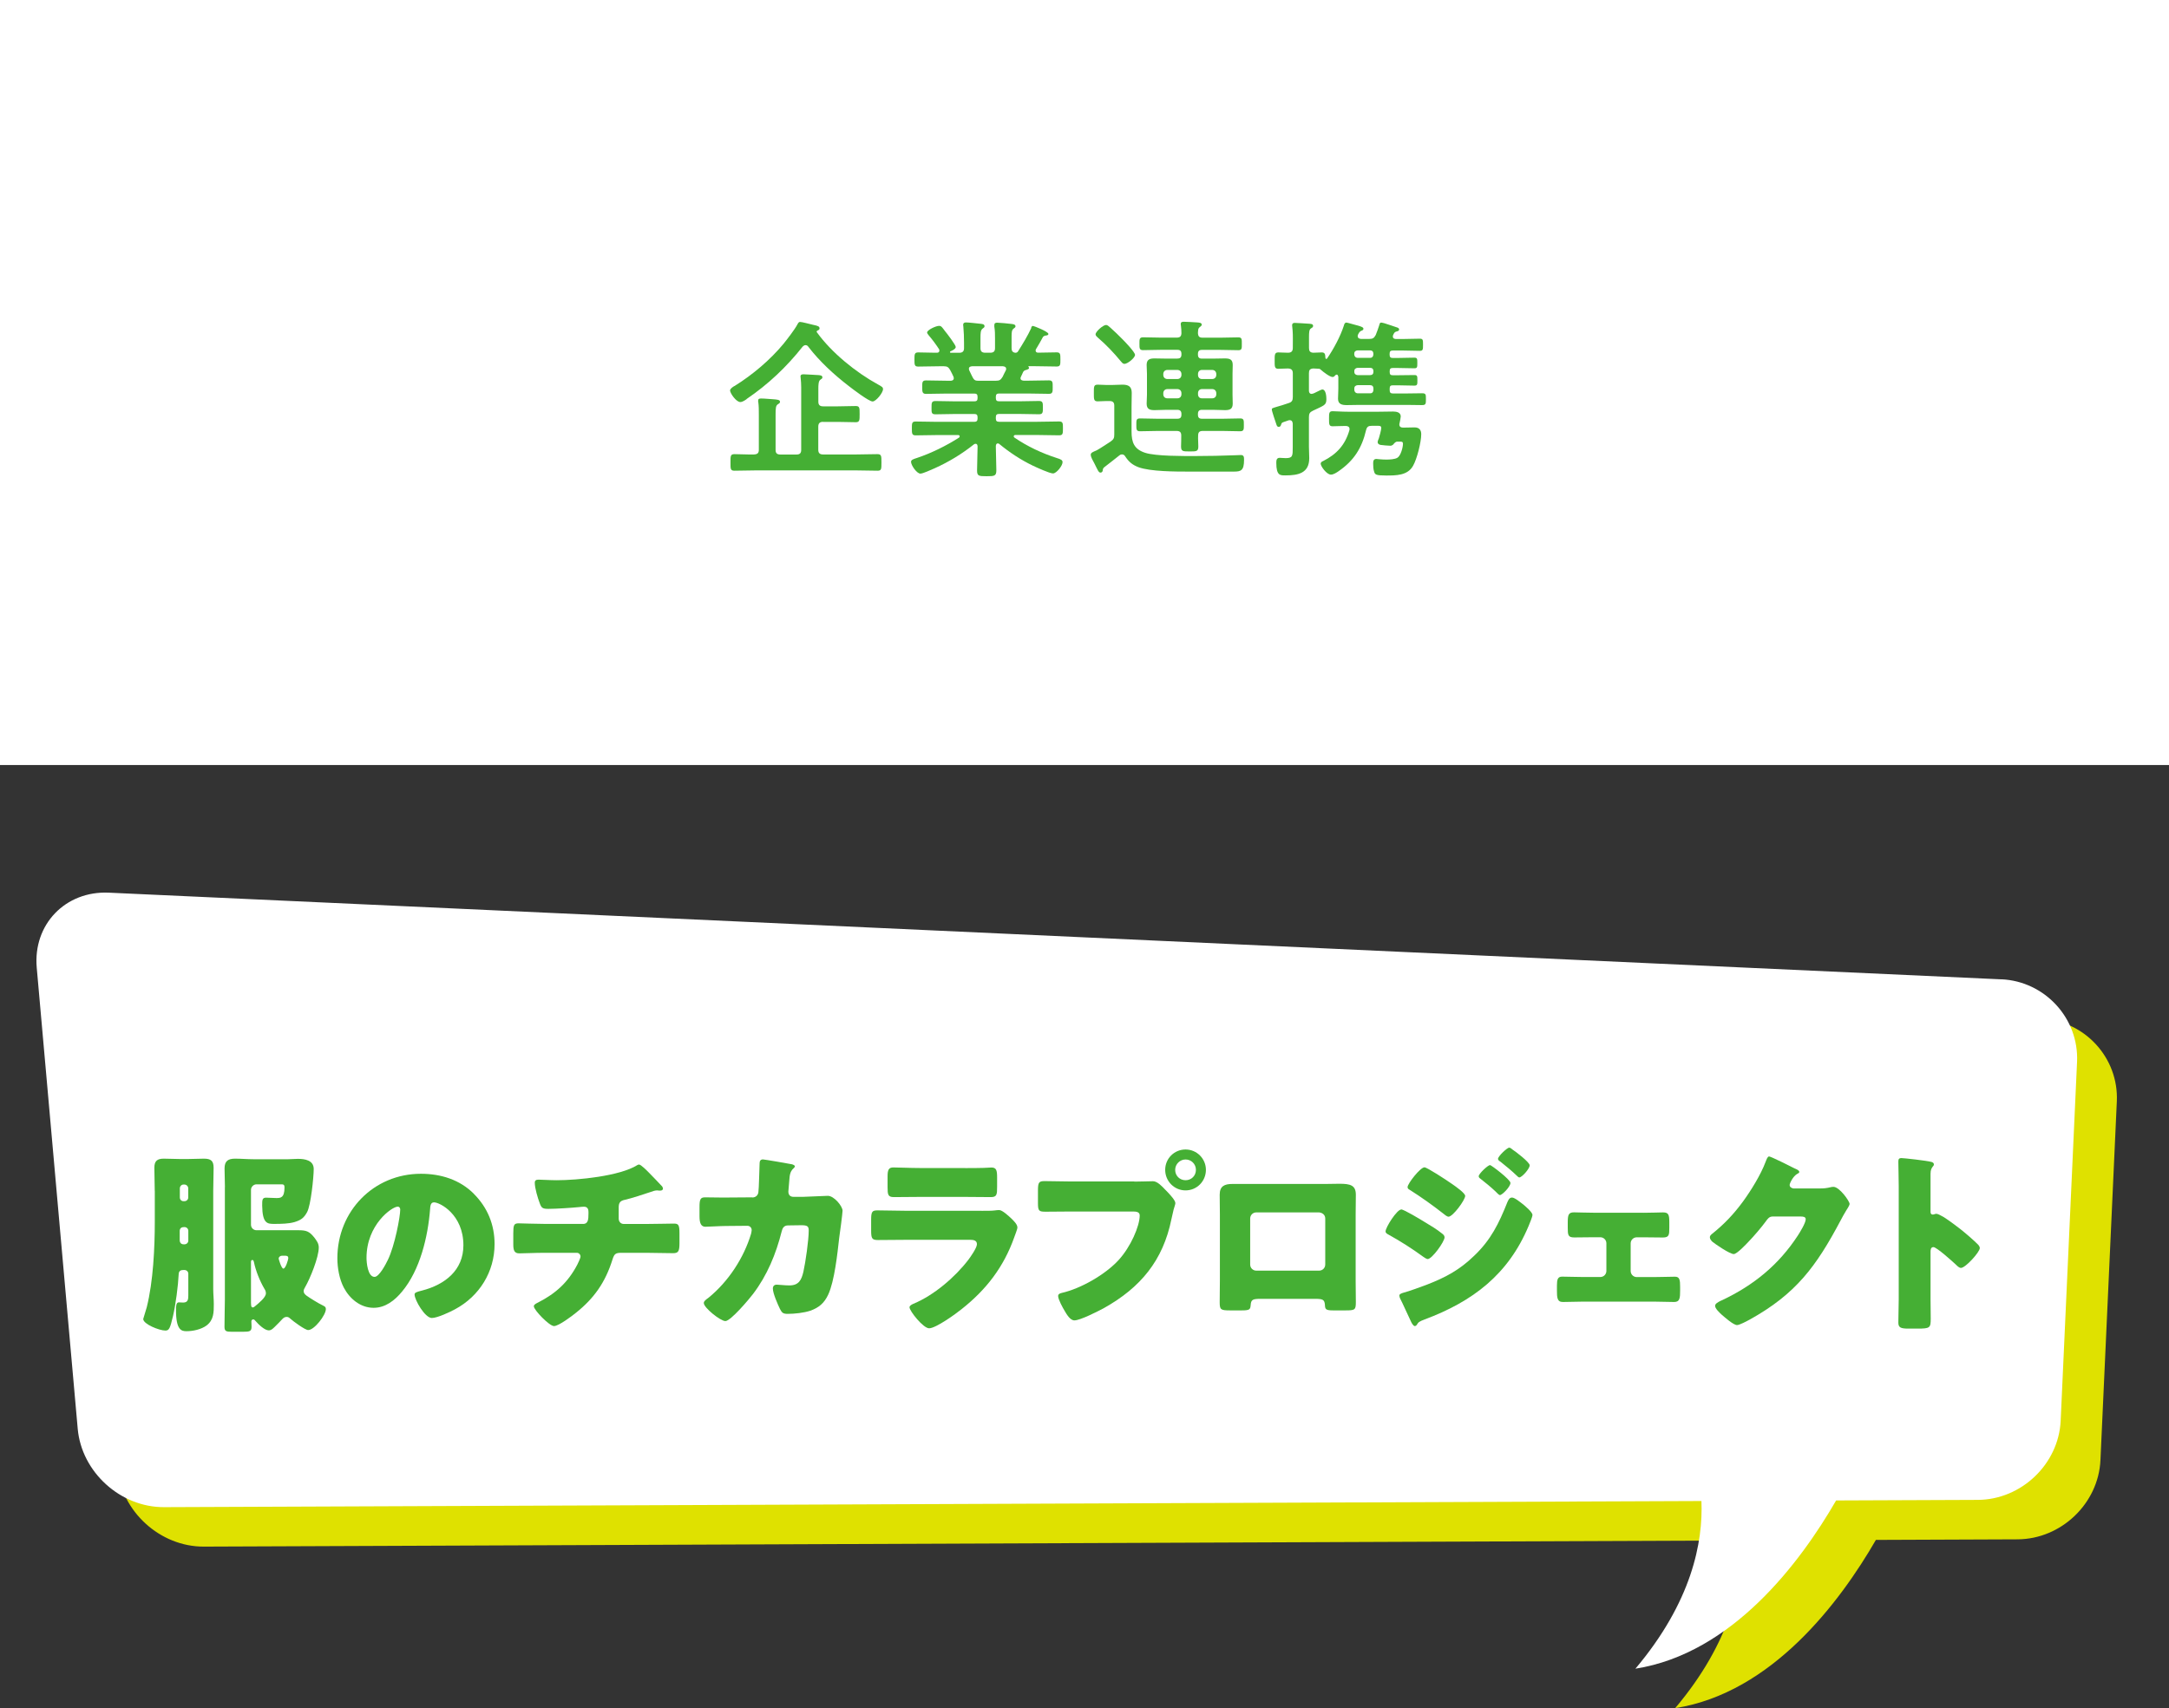 <?xml version="1.0" encoding="UTF-8"?>
<svg id="_レイヤー_2" data-name="レイヤー 2" xmlns="http://www.w3.org/2000/svg" viewBox="0 0 343 270.18">
  <rect x="0" y="0" width="343" height="270.18" fill="#333333" stroke="none"/>
  <defs>
    <style>
      .cls-1 {
        fill: #fff;
      }

      .cls-2 {
        fill: #45af34;
      }

      .cls-3 {
        fill: #dfe100;
      }
    </style>
  </defs>
  <g id="_レイヤー_1-2" data-name="レイヤー 1">
    <rect class="cls-1" width="343" height="121"/>
    <g>
      <path class="cls-2" d="M118.07,63.13c-.27.19-.67.46-1,.46-.65,0-1.62-1.4-1.62-1.84,0-.27.51-.62.76-.73,2.81-1.75,5.59-4.1,7.69-6.64.59-.73,1.78-2.27,2.19-3.05.11-.19.19-.41.43-.41.35,0,1.43.32,2.08.46.81.16,1,.27,1,.57,0,.19-.13.24-.3.32-.08.03-.16.11-.16.19,0,.05.03.08.05.11,2.32,3.21,6.15,6.32,9.64,8.23.7.38.81.48.81.75,0,.57-1.11,1.95-1.65,1.95-.59,0-3.16-1.97-3.75-2.43-2.35-1.81-4.62-3.89-6.4-6.21-.11-.16-.24-.27-.46-.27-.19,0-.3.11-.43.21-2.59,3.27-5.45,5.97-8.88,8.31ZM130.16,66.72c-.51,0-.76.22-.76.76v3.67c0,.51.24.73.76.73h5.26c1.11,0,2.21-.05,3.32-.05.65,0,.65.27.65,1.32s0,1.3-.62,1.3c-1.13,0-2.24-.05-3.35-.05h-15.93c-1.11,0-2.24.05-3.35.05-.65,0-.62-.32-.62-1.3s-.03-1.32.62-1.32c1.05,0,2.08.08,3.1.05.54-.03.76-.22.76-.73v-5.56c0-.68,0-1.38-.08-1.94-.03-.08-.03-.16-.03-.27,0-.3.19-.35.46-.35.62,0,1.21.08,1.84.11.67.05,1.16.08,1.16.4,0,.24-.19.3-.35.41-.32.21-.35.62-.35,1.65v5.56c0,.51.22.73.76.73h2.56c.51,0,.73-.22.73-.73v-9.88c0-.48-.03-.97-.08-1.46,0-.08-.03-.19-.03-.27,0-.3.22-.35.49-.35.51,0,1.75.11,2.4.13.24.03.57.05.57.35,0,.19-.11.24-.32.38-.3.19-.32.84-.32,1.43v2.05c0,.51.24.73.76.73h2.32c.94,0,1.89-.05,2.83-.05.62,0,.62.27.62,1.29,0,.97,0,1.27-.62,1.27-.94,0-1.89-.05-2.83-.05h-2.32Z"/>
      <path class="cls-2" d="M163.06,51.82c.05-.13.14-.27.3-.27.11,0,2.43.89,2.43,1.27,0,.21-.3.24-.35.24-.22.03-.38.08-.51.24-.24.49-.81,1.43-1.08,1.89-.05.08-.08.13-.08.24,0,.27.19.35.41.35.97,0,1.94-.05,2.92-.05.59,0,.59.3.59,1.13s0,1.11-.59,1.11c-1.13,0-2.24-.05-3.37-.05h-1.05c-.08,0-.08.05-.03.11.03.05.08.11.08.16,0,.19-.24.24-.38.3-.3.08-.38.11-.54.32-.11.24-.24.51-.35.76-.03.08-.08.16-.08.24,0,.3.24.38.51.4h.7c1.11,0,2.19-.05,3.29-.05.62,0,.59.35.59,1.08,0,.65.03,1.05-.57,1.05-1.11,0-2.21-.05-3.32-.05h-4.59c-.35,0-.51.13-.51.51v.21c0,.35.13.51.51.51h3.21c1.03,0,2.05-.05,3.1-.05.62,0,.62.3.62,1.05s0,1.05-.62,1.05c-1.05,0-2.08-.05-3.1-.05h-3.21c-.35,0-.51.14-.51.49v.24c0,.35.13.51.51.51h6.05c1.13,0,2.27-.05,3.43-.05.62,0,.62.27.62,1.08s0,1.11-.59,1.11c-1.16,0-2.32-.05-3.46-.05h-3.46c-.13,0-.27.05-.27.22,0,.08.03.13.11.19,2.05,1.4,4.35,2.48,6.72,3.24.62.19.89.32.89.65,0,.57-.97,1.78-1.51,1.78s-2.65-.97-3.21-1.24c-1.86-.89-3.7-2.11-5.26-3.4-.08-.08-.16-.11-.27-.11-.22,0-.27.19-.3.38v.24c0,1.19.08,2.4.08,3.62,0,.92-.3.95-1.54.95s-1.51-.03-1.51-.92c0-1.21.08-2.43.08-3.64v-.19c-.03-.22-.08-.38-.32-.38-.08,0-.16.03-.24.08-1.89,1.51-3.97,2.78-6.24,3.8-.57.24-1.84.84-2.24.84-.57,0-1.48-1.32-1.48-1.86,0-.32.35-.43.94-.62,2.27-.76,4.62-1.92,6.64-3.21.05-.05.11-.11.11-.22,0-.13-.13-.19-.24-.19h-3.27c-1.13,0-2.29.05-3.46.05-.59,0-.59-.32-.59-1.11s0-1.08.59-1.08c1.16,0,2.32.05,3.46.05h5.83c.35,0,.51-.16.51-.51v-.22c0-.38-.16-.51-.51-.51h-3.05c-1.03,0-2.08.05-3.1.05-.65,0-.62-.3-.62-1.05s0-1.05.62-1.05c1.03,0,2.08.05,3.1.05h3.05c.35,0,.51-.13.51-.51v-.21c0-.38-.16-.51-.51-.51h-4.35c-1.11,0-2.21.05-3.32.05-.59,0-.57-.43-.57-1.05,0-.73-.03-1.08.59-1.08,1.11,0,2.19.05,3.29.05h.62c.05,0,.49,0,.49-.4,0-.08-.03-.16-.05-.24-.16-.35-.32-.68-.51-1.03-.27-.46-.46-.62-1-.62h-.7c-1.13,0-2.24.05-3.37.05-.59,0-.59-.3-.59-1.11s0-1.13.59-1.13c.89,0,1.78.05,2.67.05h.3c.19,0,.38-.08.38-.32,0-.11,0-.13-.05-.24-.51-.78-1.05-1.51-1.65-2.21-.08-.11-.24-.3-.24-.43,0-.4,1.4-1.05,1.89-1.05.3,0,.41.13.7.51.05.08.13.19.24.32.3.35,1.7,2.19,1.7,2.51s-.59.59-.86.7c-.03.03-.05.05-.05.11,0,.08.05.11.14.11h1.32c.51,0,.76-.22.76-.73v-.84c0-.86-.03-1.73-.11-2.59,0-.08-.03-.16-.03-.24,0-.32.19-.4.46-.4.38,0,1.84.16,2.27.21.27.03.65.05.65.38,0,.19-.11.24-.32.4-.3.24-.32.7-.32,1.48v1.59c0,.51.22.73.76.73h.78c.54,0,.76-.22.76-.73v-1.54c0-.62,0-1.24-.11-1.86v-.24c0-.32.19-.38.46-.38.35,0,1.78.13,2.19.19.24.03.7.05.7.38,0,.16-.13.24-.32.38-.27.22-.3.57-.3,1.24v1.84c0,.43.16.7.65.73.19-.03.27-.08.38-.24.76-1.21,1.51-2.43,2.11-3.73ZM157.47,60.22c.59,0,.76-.11,1.08-.62.16-.32.32-.68.51-1.03.03-.05.05-.13.05-.21,0-.32-.24-.4-.51-.43h-4.89c-.27.03-.49.11-.49.4,0,.08.03.16.05.24.67,1.35.67,1.65,1.38,1.65h2.81Z"/>
      <path class="cls-2" d="M174.95,63.43c-.46,0-.92.05-1.38.05-.62,0-.59-.38-.59-1.32,0-1-.03-1.32.62-1.32.43,0,.89.05,1.35.05h.92c.54,0,1.08-.05,1.62-.05.94,0,1.48.27,1.48,1.3,0,.73-.03,1.48-.03,2.21v3.89c0,1.75.41,2.81,2.16,3.38,1.7.54,5.96.51,7.88.51,2.16,0,4.32-.05,6.48-.13.22,0,.54-.03.76-.03.49,0,.51.32.51.76,0,1.7-.49,1.86-1.62,1.86h-7.07c-2.13,0-6.13,0-8.02-.7-.97-.38-1.51-.84-2.08-1.7-.11-.19-.27-.32-.51-.32-.16,0-.24.03-.38.13-.76.59-1.51,1.21-2.27,1.78-.3.22-.38.32-.4.65-.03.19-.16.32-.35.32-.3,0-.43-.38-.97-1.46-.19-.38-.57-.95-.57-1.38,0-.27.24-.38.67-.57.14-.05.27-.11.4-.19.27-.13,1.75-1.11,2.08-1.32.49-.35.57-.57.57-1.13v-4.54c0-.51-.22-.73-.76-.73h-.51ZM177.78,57.54c-.24,0-.4-.24-.54-.4-1.11-1.35-2.32-2.62-3.64-3.75-.14-.13-.35-.3-.35-.51,0-.43,1.19-1.48,1.65-1.48.24,0,.38.16.7.43.59.51,1.35,1.27,1.92,1.84.38.38,1.97,2.03,1.97,2.46,0,.46-1.16,1.43-1.7,1.43ZM186.18,56.71c.46,0,.65-.19.65-.65v-.08c0-.46-.19-.65-.65-.65h-2.59c-.95,0-1.89.05-2.83.05-.59,0-.57-.32-.57-1s-.03-1.03.57-1.03c.95,0,1.89.05,2.83.05h2.48c.49,0,.73-.16.76-.68,0-.4-.03-.81-.08-1.21-.03-.11-.03-.19-.03-.27,0-.3.22-.35.46-.35.51,0,1.65.08,2.19.11.24.03.67.03.67.35,0,.16-.11.22-.3.38-.3.21-.27.54-.3.95.03.54.22.73.76.73h2.78c.94,0,1.89-.05,2.83-.05.59,0,.57.27.57,1.03,0,.7.03,1-.54,1-.95,0-1.89-.05-2.86-.05h-2.92c-.43,0-.62.19-.62.65v.08c0,.46.19.65.62.65h1.78c.62,0,1.24-.03,1.86-.03.78,0,1.24.16,1.24,1.03,0,.46-.03.95-.03,1.4v3.32c0,.46.03.92.03,1.4,0,.84-.43,1.03-1.21,1.03-.62,0-1.24-.05-1.89-.05h-1.78c-.43,0-.62.21-.62.65v.11c0,.46.19.65.62.65h3.32c.92,0,1.84-.05,2.75-.05.59,0,.57.32.57,1s.03,1.03-.57,1.03c-.92,0-1.84-.05-2.75-.05h-3.18c-.51,0-.73.19-.73.73-.03.57.03,1.16.03,1.73,0,.78-.3.78-1.35.78-1.11,0-1.38,0-1.38-.81,0-.59.05-1.16.03-1.73,0-.51-.24-.7-.73-.7h-3.05c-.92,0-1.83.05-2.75.05-.59,0-.57-.35-.57-1.03s-.03-1,.57-1c.92,0,1.84.05,2.75.05h3.16c.46,0,.65-.19.65-.65v-.11c0-.43-.19-.65-.65-.65h-1.75c-.62,0-1.24.05-1.86.05-.76,0-1.24-.16-1.24-1.03,0-.46.05-.94.05-1.4v-3.32c0-.46-.05-.95-.05-1.4,0-.86.49-1.03,1.24-1.03.62,0,1.24.03,1.86.03h1.75ZM186.83,59.16c0-.38-.27-.65-.65-.65h-1.57c-.38,0-.65.27-.65.65v.14c0,.38.27.65.65.65h1.57c.38,0,.65-.27.65-.65v-.14ZM184.61,61.54c-.38,0-.65.27-.65.65v.16c0,.41.27.65.65.65h1.57c.38,0,.65-.24.65-.65v-.16c0-.38-.27-.65-.65-.65h-1.57ZM191.69,59.95c.38,0,.65-.27.65-.65v-.14c0-.38-.27-.65-.65-.65h-1.62c-.38,0-.62.27-.62.65v.14c0,.38.24.65.62.65h1.62ZM189.45,62.35c0,.41.24.65.62.65h1.62c.38,0,.65-.24.65-.65v-.16c0-.38-.27-.65-.65-.65h-1.62c-.38,0-.62.27-.62.65v.16Z"/>
      <path class="cls-2" d="M211.6,59.52c0-.11-.05-.27-.22-.27-.08,0-.13.03-.22.11-.11.13-.22.27-.43.27-.43,0-1.48-.81-1.81-1.11-.11-.08-.19-.19-.32-.19-.3-.03-.62-.03-.94-.05-.51.05-.67.24-.67.76v2.75c0,.13.03.51.43.51.05,0,.13-.03.22-.05s.27-.11.49-.22c.38-.19.86-.43.97-.43.59,0,.65,1.13.65,1.54,0,.95-.35.97-2.11,1.81-.51.24-.65.46-.65,1.03v4.67c0,.59.05,1.19.05,1.81,0,2.38-1.75,2.73-3.75,2.73-.81,0-1.46.08-1.46-2,0-.4.05-.78.54-.78.22,0,.59.05.95.05,1.11,0,1.11-.35,1.11-1.73v-3.73c-.03-.3-.13-.54-.49-.54-.05,0-.13,0-.19.03-.41.13-.59.19-.78.27-.3.11-.3.16-.4.46-.05.16-.16.3-.35.3-.24,0-.32-.19-.4-.46-.13-.38-.7-2.03-.7-2.29,0-.21.08-.21.89-.46.38-.11.97-.27,1.81-.57.49-.16.62-.43.62-.95v-3.75c0-.54-.24-.73-.76-.76-.51,0-1.11.05-1.54.05-.59,0-.57-.38-.57-1.27s-.03-1.32.57-1.32c.38,0,.97.05,1.54.05.51,0,.76-.22.76-.76v-.13c0-.73.03-1.92-.03-2.59,0-.21-.08-.7-.08-.86,0-.27.14-.38.41-.38.51,0,1.67.11,2.24.13.24.03.67,0,.67.35,0,.22-.19.3-.35.4-.27.19-.3.6-.3,1.38v1.7c0,.49.16.73.67.76.43,0,.97-.05,1.35-.05.57,0,.54.41.57.84,0,.08.05.19.14.19s.11-.05.16-.11c1-1.46,2.08-3.46,2.62-5.15.05-.19.13-.49.4-.49.19,0,1.27.35,1.54.4.11.03.22.05.3.08.54.16.86.27.86.51,0,.16-.19.27-.32.3q-.32.11-.54.62c-.03.08-.05.13-.05.22,0,.43.41.43.51.46h1.29c.57,0,.78-.13,1.05-.62.19-.49.43-1.11.57-1.59.05-.19.08-.38.3-.38.11,0,.38.08.51.11.32.11,1.78.57,2.05.68.13.05.27.13.27.3,0,.21-.16.24-.32.3-.24.05-.4.13-.51.35-.05.08-.08.13-.11.22-.03.08-.05.13-.05.24,0,.3.22.38.46.4h1.13c.89,0,1.78-.05,2.67-.05.51,0,.51.21.51.95s0,.97-.51.97c-.89,0-1.78-.05-2.67-.05h-1.59c-.38,0-.51.14-.51.51v.16c0,.35.13.51.49.51h.7c.89,0,1.81-.05,2.73-.05.46,0,.46.21.46.84s0,.84-.46.84c-.92,0-1.83-.05-2.73-.05h-.67c-.38,0-.51.13-.51.51v.13c0,.38.13.51.49.51h.78c.86,0,1.75-.03,2.65-.03.46,0,.46.21.46.81s.03.86-.46.86c-.89,0-1.78-.05-2.65-.05h-.76c-.38,0-.51.13-.51.51v.27c0,.35.13.51.49.51h2.24c.78,0,1.59-.03,2.38-.03.62,0,.62.19.62.92s0,.95-.62.95c-.78,0-1.59-.03-2.38-.03h-7.53c-.65,0-1.32.03-1.97.03-.73,0-1.4-.11-1.4-1,0-.43.05-1.05.05-1.62v-1.92ZM213.41,67.86c0-.38-.3-.49-.62-.49-.73,0-1.51.05-2.05.05-.57,0-.57-.3-.57-1.19s0-1.19.57-1.19c.46,0,1.4.08,2.38.08h4.94c.73,0,1.48-.03,2.24-.03.51,0,1.21.11,1.21.78,0,.19-.14.86-.19,1.08-.03.05-.03.13-.03.19,0,.38.27.49.57.49h.22c.54,0,1.08-.03,1.62-.03.73,0,1.05.41,1.05,1.08,0,1.24-.67,3.91-1.29,4.99-.86,1.56-2.73,1.54-4.29,1.54s-1.73-.14-1.86-.59c-.14-.41-.16-.84-.16-1.27,0-.4.03-.76.51-.76.13,0,.38.03.51.05.35.03.7.05,1.05.05.51,0,1.35-.03,1.78-.3.51-.32.86-1.62.86-2.19,0-.38-.24-.35-.57-.35h-.3c-.32,0-.46.22-.7.49-.14.11-.27.16-.43.16-.4,0-1.13-.08-1.54-.13-.24-.05-.46-.16-.46-.46,0-.13.13-.46.19-.59.11-.35.38-1.32.38-1.65,0-.38-.43-.32-.7-.32h-.81c-.54,0-.76.16-.89.67-.67,2.86-1.92,4.83-4.35,6.51-.32.22-.81.54-1.21.54-.67,0-1.62-1.32-1.62-1.73,0-.24.22-.35.41-.43,2.13-1.08,3.46-2.54,4.13-4.86,0-.08.03-.13.03-.21ZM214.16,56.09c.03.3.22.49.51.51h2c.32,0,.49-.22.51-.51v-.16c0-.32-.19-.51-.51-.51h-2c-.3.03-.51.19-.51.51v.16ZM216.68,59.33c.32,0,.51-.19.51-.51v-.13c0-.32-.19-.51-.51-.51h-2c-.3.03-.51.19-.51.51v.13c0,.32.22.49.51.51h2ZM217.19,61.43c0-.32-.19-.51-.51-.51h-2c-.3.03-.51.19-.51.51v.27c.03.3.22.48.51.51h2c.32,0,.49-.21.51-.51v-.27Z"/>
    </g>
    <g>
      <g>
        <path class="cls-3" d="M322.79,161.14l-299.27-13.71c-6.89-.32-12.03,5.03-11.42,11.87l6.48,72.92c.61,6.85,6.75,12.43,13.65,12.4l243.12-.97c.27,6.53-1.53,15.95-10.44,26.52,15.31-2.41,26.07-16.79,31.74-26.61l22.4-.09c6.9-.03,12.8-5.67,13.11-12.53l2.59-56.75c.31-6.87-5.07-12.74-11.96-13.06Z"/>
        <path class="cls-1" d="M316.5,154.9l-299.27-13.71c-6.89-.32-12.03,5.03-11.42,11.87l6.48,72.92c.61,6.85,6.75,12.43,13.65,12.4l243.12-.97c.27,6.53-1.53,15.95-10.44,26.52,15.31-2.41,26.07-16.79,31.74-26.61l22.4-.09c6.9-.03,12.8-5.67,13.11-12.53l2.59-56.75c.31-6.87-5.07-12.74-11.96-13.06Z"/>
      </g>
      <g>
        <path class="cls-2" d="M24.47,188.35c0-1.21-.06-2.45-.06-3.66,0-1.08.47-1.43,1.49-1.43.93,0,1.83.06,2.73.06h.93c.9,0,1.8-.06,2.67-.06,1.09,0,1.55.31,1.55,1.43,0,1.24-.06,2.45-.06,3.66v15.53c0,.77.09,1.58.09,2.39,0,1.3,0,2.51-1.15,3.38-.84.62-2.14.9-3.16.9-.81,0-1.67-.16-1.67-3.38,0-.46,0-1.18.43-1.18.15,0,.43.03.71.03.77,0,.81-.53.81-1.15v-3.41c0-.34-.28-.59-.62-.59h-.19c-.43,0-.68.19-.71.62-.09,1.89-.47,4.81-.9,6.67-.47,1.98-.62,2.29-1.21,2.29-.96,0-3.5-1.02-3.5-1.83,0-.09.4-1.24.56-1.86,1.02-4.09,1.27-9.36,1.27-13.55v-4.87ZM29.16,196.81c.34,0,.62-.25.62-.59v-1.55c0-.34-.28-.59-.62-.59h-.06c-.4,0-.68.19-.68.62v1.43c0,.43.22.68.65.68h.09ZM28.44,189.4c0,.34.25.59.59.59h.12c.34,0,.62-.25.62-.59v-1.43c0-.34-.28-.62-.62-.62h-.12c-.34,0-.59.28-.59.62v1.43ZM35.57,187.76c0-.99-.06-1.95-.06-2.95,0-1.18.56-1.55,1.67-1.55.96,0,1.92.09,2.88.09h5.52c.46,0,1.02-.06,1.52-.06,1.12,0,2.51.22,2.51,1.61,0,1.3-.46,5.77-1.05,6.82-.5.93-.99,1.27-2.02,1.58-.9.25-1.98.28-3.19.28-1.05,0-1.86-.03-1.89-2.91,0-.87,0-1.24.62-1.24.5,0,1.08.06,1.61.06.65,0,1.3,0,1.3-1.67,0-.5-.19-.5-.65-.5h-3.78c-.46,0-.87.4-.87.87v5.52c0,.5.4.87.87.87h6.6c1.27,0,1.74.16,2.54,1.15.37.5.71.93.71,1.58,0,1.55-1.36,4.9-2.17,6.29-.12.22-.22.37-.22.62,0,.53.59.81,1.71,1.52.28.19,1.18.68,1.46.81.22.12.34.22.34.5,0,.96-1.83,3.32-2.79,3.32-.5,0-2.39-1.4-2.79-1.77-.22-.19-.34-.31-.62-.31-.31,0-.5.16-.68.34-.28.31-.74.78-1.05,1.08s-.65.71-1.09.71c-.68,0-1.64-.96-2.08-1.46-.09-.12-.22-.28-.4-.28-.15,0-.28.16-.28.31,0,.28.03.59.03.87,0,.71-.31.78-1.33.78h-1.8c-.84,0-1.15-.06-1.15-.78,0-1.43.06-3.38.06-4.25v-17.86ZM39.7,206.14c0,.4.03.65.28.65.12,0,.25-.09.46-.28.47-.4,1.61-1.3,1.61-1.95,0-.28-.09-.5-.25-.74-.71-1.21-1.36-2.82-1.64-4.19-.03-.12-.06-.34-.25-.34-.22,0-.22.22-.22.34v6.51ZM45.59,199.01c0-.4-.28-.4-.59-.4h-.4c-.28,0-.53.19-.53.46,0,.09.43,1.58.74,1.58.37,0,.78-1.46.78-1.64Z"/>
        <path class="cls-2" d="M74.92,188.81c2.2,2.2,3.29,4.9,3.29,7.97,0,4.37-2.39,8.22-6.23,10.29-.78.43-2.82,1.39-3.69,1.39-1.09,0-2.73-2.85-2.73-3.72,0-.28.28-.4,1.18-.62,3.6-.93,6.54-3.19,6.54-7.16,0-4.87-3.72-6.79-4.65-6.79-.53,0-.59.56-.62,1.12-.34,4.31-1.58,9.58-4.43,12.99-1.15,1.4-2.64,2.57-4.5,2.57-2.08,0-3.78-1.43-4.71-3.19-.71-1.36-1.02-3.13-1.02-4.65,0-7.44,5.74-13.36,13.21-13.36,3.16,0,6.14.93,8.37,3.16ZM57.96,198.95c0,.74.19,3.01,1.27,3.01.74,0,1.8-2.05,2.11-2.7,1.09-2.23,1.95-6.82,1.95-7.94,0-.25-.12-.47-.4-.47-.9,0-4.93,2.85-4.93,8.09Z"/>
        <path class="cls-2" d="M92.19,193.59c.81,0,.87-.68.87-1.64v-.25c0-.31-.06-.84-.71-.84-.12,0-.59.03-.77.06-1.21.12-3.66.28-4.87.28-.93,0-1.09-.16-1.36-.9-.31-.81-.78-2.39-.78-3.22,0-.4.22-.5.62-.5.46,0,1.8.09,2.85.09,3.32,0,9.98-.65,12.74-2.39.09-.06.19-.09.28-.09.31,0,1.27.99,1.58,1.3.31.31,1.86,1.92,2.08,2.17.06.12.12.22.12.34,0,.22-.22.31-.4.31h-.28c-.09-.03-.19-.03-.25-.03-.31,0-.68.12-1.02.25-1.15.37-2.95.99-4.09,1.24-.74.16-.96.47-.96,1.21v1.74c0,.5.31.87.81.87h3.53c1.61,0,3.26-.06,4.37-.06.74,0,.9.19.9,1.55v1.55c0,1.3-.19,1.58-1.02,1.58-1.43,0-2.82-.06-4.25-.06h-3.78c-1.02,0-1.24.09-1.55,1.08-1.12,3.57-2.88,6.11-5.8,8.43-.62.5-2.7,2.08-3.44,2.08s-3.19-2.54-3.19-3.13c0-.28.34-.43.71-.62,2.79-1.43,4.71-3.19,6.17-5.98.12-.25.5-1.02.5-1.27,0-.31-.25-.59-.59-.59h-5.05c-1.58,0-3.29.09-4.03.09-.81,0-.96-.5-.96-1.43v-1.71c0-1.33.09-1.61.84-1.61.53,0,2.7.09,4.15.09h6.05Z"/>
        <path class="cls-2" d="M118.97,189.4c.53,0,.9-.34.96-.84.09-.56.15-3.72.19-4.5,0-.37.09-.68.53-.68.22,0,4.19.68,4.59.77.12.03.46.16.46.31,0,.12-.09.22-.22.34-.22.19-.53.53-.62,1.4-.03.28-.19,2.11-.19,2.26,0,.53.28.84.81.84h1.52c.96-.03,3.84-.16,3.91-.16.99,0,2.33,1.64,2.33,2.36,0,.37-.43,3.66-.53,4.28-.28,2.48-.74,6.85-1.74,8.99-.62,1.33-1.46,2.05-2.82,2.54-1.02.34-2.51.5-3.6.5-.74,0-.9-.19-1.21-.78-.34-.71-1.12-2.45-1.12-3.22,0-.4.22-.62.62-.62.37,0,1.24.12,1.98.12,1.49,0,1.92-.84,2.23-2.17.34-1.52.84-4.99.84-6.51,0-.65-.19-.84-1.15-.84l-2.14.03c-.62,0-.87.43-.99.96-.9,3.57-2.29,6.95-4.53,9.89-.59.78-3.53,4.28-4.37,4.28-.78,0-3.41-2.11-3.41-2.85,0-.31.28-.5.78-.87,3.1-2.54,5.55-6.26,6.7-10.11.03-.16.09-.43.09-.56,0-.4-.31-.68-.68-.68l-3.38.03c-.87,0-2.76.12-3.26.12-.68,0-.93-.56-.93-1.64v-1.49c0-1.21.15-1.52.87-1.52.87,0,1.74.03,2.6.03h.65l4.22-.03Z"/>
        <path class="cls-2" d="M155.25,191.51c.81,0,1.64,0,2.05-.06.22-.03.5-.06.71-.06.5,0,1.52.96,1.95,1.36.37.37.93.9.93,1.4,0,.28-.4,1.24-.5,1.55-1.67,4.71-4.43,8.28-8.31,11.35-.9.74-4.09,3.04-5.15,3.04-.93,0-3.1-2.73-3.1-3.32,0-.28.4-.46.62-.56,3.22-1.33,6.57-4.19,8.68-6.95.37-.5,1.36-1.89,1.36-2.48,0-.62-.62-.68-.99-.68h-10.57c-1.4,0-2.76.03-4.12.03-.93,0-1.05-.28-1.05-1.49v-1.77c0-1.24.19-1.43.99-1.43,1.43,0,2.85.06,4.28.06h12.22ZM152.62,184.75c.96,0,1.95,0,2.95-.03.4,0,.81-.06,1.21-.06.77,0,.9.43.9,1.55v1.46c0,1.27-.03,1.67-.99,1.67-1.36,0-2.73-.03-4.06-.03h-7.22c-1.33,0-2.7.03-4.06.03-.93,0-.99-.4-.99-1.58v-1.71c0-1.02.19-1.4.9-1.4.93,0,2.64.09,4.15.09h7.22Z"/>
        <path class="cls-2" d="M179.39,186.89c.96,0,2.33-.06,2.95-.06.68,0,1.46.84,1.92,1.33l.25.25c.5.53,1.36,1.43,1.36,1.89,0,.19-.22.78-.28,1.02-.12.53-.22.96-.34,1.49-1.33,6.57-4.9,10.85-10.67,14.08-.93.5-3.75,1.95-4.68,1.95-.68,0-1.24-.99-1.55-1.52-.28-.46-1.02-1.8-1.02-2.33,0-.34.31-.43.59-.5,3.01-.68,6.88-2.91,8.96-5.18,1.92-2.08,3.35-5.39,3.35-7.07,0-.56-.56-.62-1.05-.62h-9.86c-1.33,0-2.64.03-3.97.03-1.05,0-1.21-.12-1.21-1.33v-2.02c0-1.3.16-1.49,1.05-1.49,1.4,0,2.82.06,4.22.06h9.98ZM190.7,185.03c0,1.8-1.43,3.25-3.22,3.25s-3.22-1.46-3.22-3.25,1.43-3.22,3.22-3.22,3.22,1.46,3.22,3.22ZM185.84,185.03c0,.93.71,1.64,1.64,1.64s1.64-.71,1.64-1.64-.74-1.64-1.64-1.64-1.64.74-1.64,1.64Z"/>
        <path class="cls-2" d="M209.67,187.26c.81,0,1.52-.03,2.14-.03,1.71,0,2.6.22,2.6,1.74,0,1.05-.03,2.08-.03,3.1v10.48c0,1.12.03,2.23.03,3.38,0,1.24-.12,1.33-1.67,1.33h-1.92c-1.18,0-1.27-.19-1.3-.87-.06-.87-.37-.96-1.64-.96h-8.46c-1.27,0-1.58.09-1.64.96-.06.71-.12.87-1.46.87h-1.77c-1.55,0-1.67-.12-1.67-1.33,0-1.12.03-2.26.03-3.38v-10.48c0-1.02-.03-2.05-.03-3.1,0-1.36.74-1.71,2.02-1.71h14.79ZM198.66,191.76c-.53,0-.96.43-.96.96v7.29c0,.53.43.96.96.96h9.95c.53,0,.96-.43.96-.96v-7.29c0-.56-.43-.9-.96-.96h-9.95Z"/>
        <path class="cls-2" d="M221.59,191.29c.43,0,3.19,1.67,3.75,2.02.84.5,1.92,1.15,2.67,1.77.22.16.43.34.43.62,0,.68-1.98,3.44-2.67,3.44-.19,0-.53-.25-.71-.37-1.74-1.27-3.63-2.48-5.49-3.5-.22-.12-.46-.25-.46-.5,0-.65,1.8-3.47,2.48-3.47ZM240.82,190.45c.4.34,1.52,1.27,1.52,1.71,0,.31-.47,1.4-.62,1.77-3.22,7.66-8.81,11.91-16.43,14.76-.9.34-.99.43-1.27.9-.06.06-.19.15-.28.15-.25,0-.53-.53-.62-.74-.4-.81-1.4-3.07-1.71-3.63-.06-.16-.12-.31-.12-.47,0-.25.43-.37.62-.43.87-.22,2.88-.96,3.78-1.3,2.95-1.15,5.15-2.33,7.44-4.56,2.64-2.51,3.91-5.12,5.24-8.46.16-.34.31-.74.74-.74s1.36.78,1.71,1.05ZM229.62,187.26c.62.43,2.08,1.46,2.08,1.89,0,.65-1.95,3.29-2.63,3.29-.25,0-.65-.34-.84-.5-1.74-1.36-3.44-2.57-5.3-3.75-.19-.09-.34-.22-.34-.43,0-.56,2.02-3.13,2.67-3.13.4,0,3.44,1.98,4.37,2.64ZM235.64,184.28c.19,0,3.22,2.29,3.22,2.82,0,.59-1.3,1.92-1.67,1.92-.15,0-.5-.37-.68-.56-.78-.74-1.55-1.36-2.39-2.02-.16-.12-.28-.22-.28-.4,0-.4,1.46-1.77,1.8-1.77ZM239.11,181.77c.5.31,2.79,2.05,2.79,2.54,0,.56-1.24,1.92-1.64,1.92-.12,0-.28-.16-.37-.25-.84-.81-1.71-1.52-2.6-2.23-.19-.12-.4-.25-.4-.46,0-.4,1.43-1.77,1.77-1.77.16,0,.31.12.47.25Z"/>
        <path class="cls-2" d="M259.95,191.82c1.21,0,2.51-.06,3.04-.06.87,0,.99.37.99,1.55v.87c0,1.15-.03,1.55-1.02,1.55s-2.02-.03-3.01-.03h-1.12c-.53,0-.96.43-.96.96v4.37c0,.53.43.96.96.96h2.64c1.12,0,2.6-.06,3.41-.06.74,0,.81.53.81,1.61v.56c0,1.15-.03,1.83-.93,1.83-1.08,0-2.17-.06-3.29-.06h-11.04c-1.12,0-2.2.06-3.29.06-.9,0-.93-.71-.93-1.83v-.78c0-.93.12-1.4.81-1.4.87,0,2.29.06,3.41.06h2.64c.53,0,.96-.43.96-.96v-4.37c0-.53-.43-.96-.96-.96h-1.12c-.99,0-2.02.03-3.01.03s-1.02-.4-1.02-1.58v-.78c0-1.21.12-1.61.99-1.61.53,0,1.83.06,3.04.06h8Z"/>
        <path class="cls-2" d="M287.87,187.97c.56,0,.93-.03,1.74-.22.12-.03.22-.03.34-.03.93,0,2.54,2.26,2.54,2.7,0,.22-.4.84-.56,1.08-.31.5-.59,1.02-.87,1.55-3.85,7.25-7.04,11.6-14.36,15.66-.46.25-1.61.87-2.01.87-.56,0-1.89-1.18-2.39-1.61-.37-.34-1.08-.99-1.08-1.43,0-.34.43-.56.84-.78.09-.03.19-.09.28-.12,4.99-2.36,8.96-5.61,11.97-10.23.34-.53,1.24-1.98,1.24-2.57,0-.4-.43-.43-.81-.43h-4.43c-.53,0-.78.37-1.05.74-.62.87-1.95,2.42-2.73,3.22-.4.43-1.86,1.98-2.36,1.98-.62,0-2.85-1.52-3.38-1.95-.19-.19-.4-.43-.4-.71,0-.22.16-.37.31-.5,1.95-1.55,3.47-3.16,4.93-5.15,1.27-1.74,2.82-4.25,3.57-6.26.16-.4.31-.87.56-.87.28,0,3.5,1.61,4.03,1.89.37.16.74.31.74.56,0,.16-.15.22-.28.28-.74.4-1.24,1.55-1.24,1.77,0,.34.28.5.59.56h4.28Z"/>
        <path class="cls-2" d="M305.29,205.43c0,1.02.03,2.05.03,3.1,0,1.49-.09,1.61-2.11,1.61h-1.4c-1.24,0-1.61-.16-1.61-.96,0-1.24.06-2.45.06-3.69v-17.89c0-1.27-.06-2.88-.06-3.84,0-.4.06-.59.5-.59.37,0,4.03.4,4.78.62.19.06.34.19.34.37,0,.16-.09.28-.19.37-.15.22-.34.46-.34,1.12v6.02c0,.16.03.43.37.43.19,0,.37-.12.53-.12.25,0,.65.22,1.15.5.99.62,2.26,1.61,2.67,1.92.78.62,2.17,1.8,2.85,2.51.12.15.22.31.22.5,0,.62-2.26,3.13-2.98,3.13-.28,0-.59-.31-.78-.5-.53-.5-3.07-2.79-3.57-2.79-.43,0-.46.43-.46.74v7.44Z"/>
      </g>
    </g>
  </g>
</svg>
